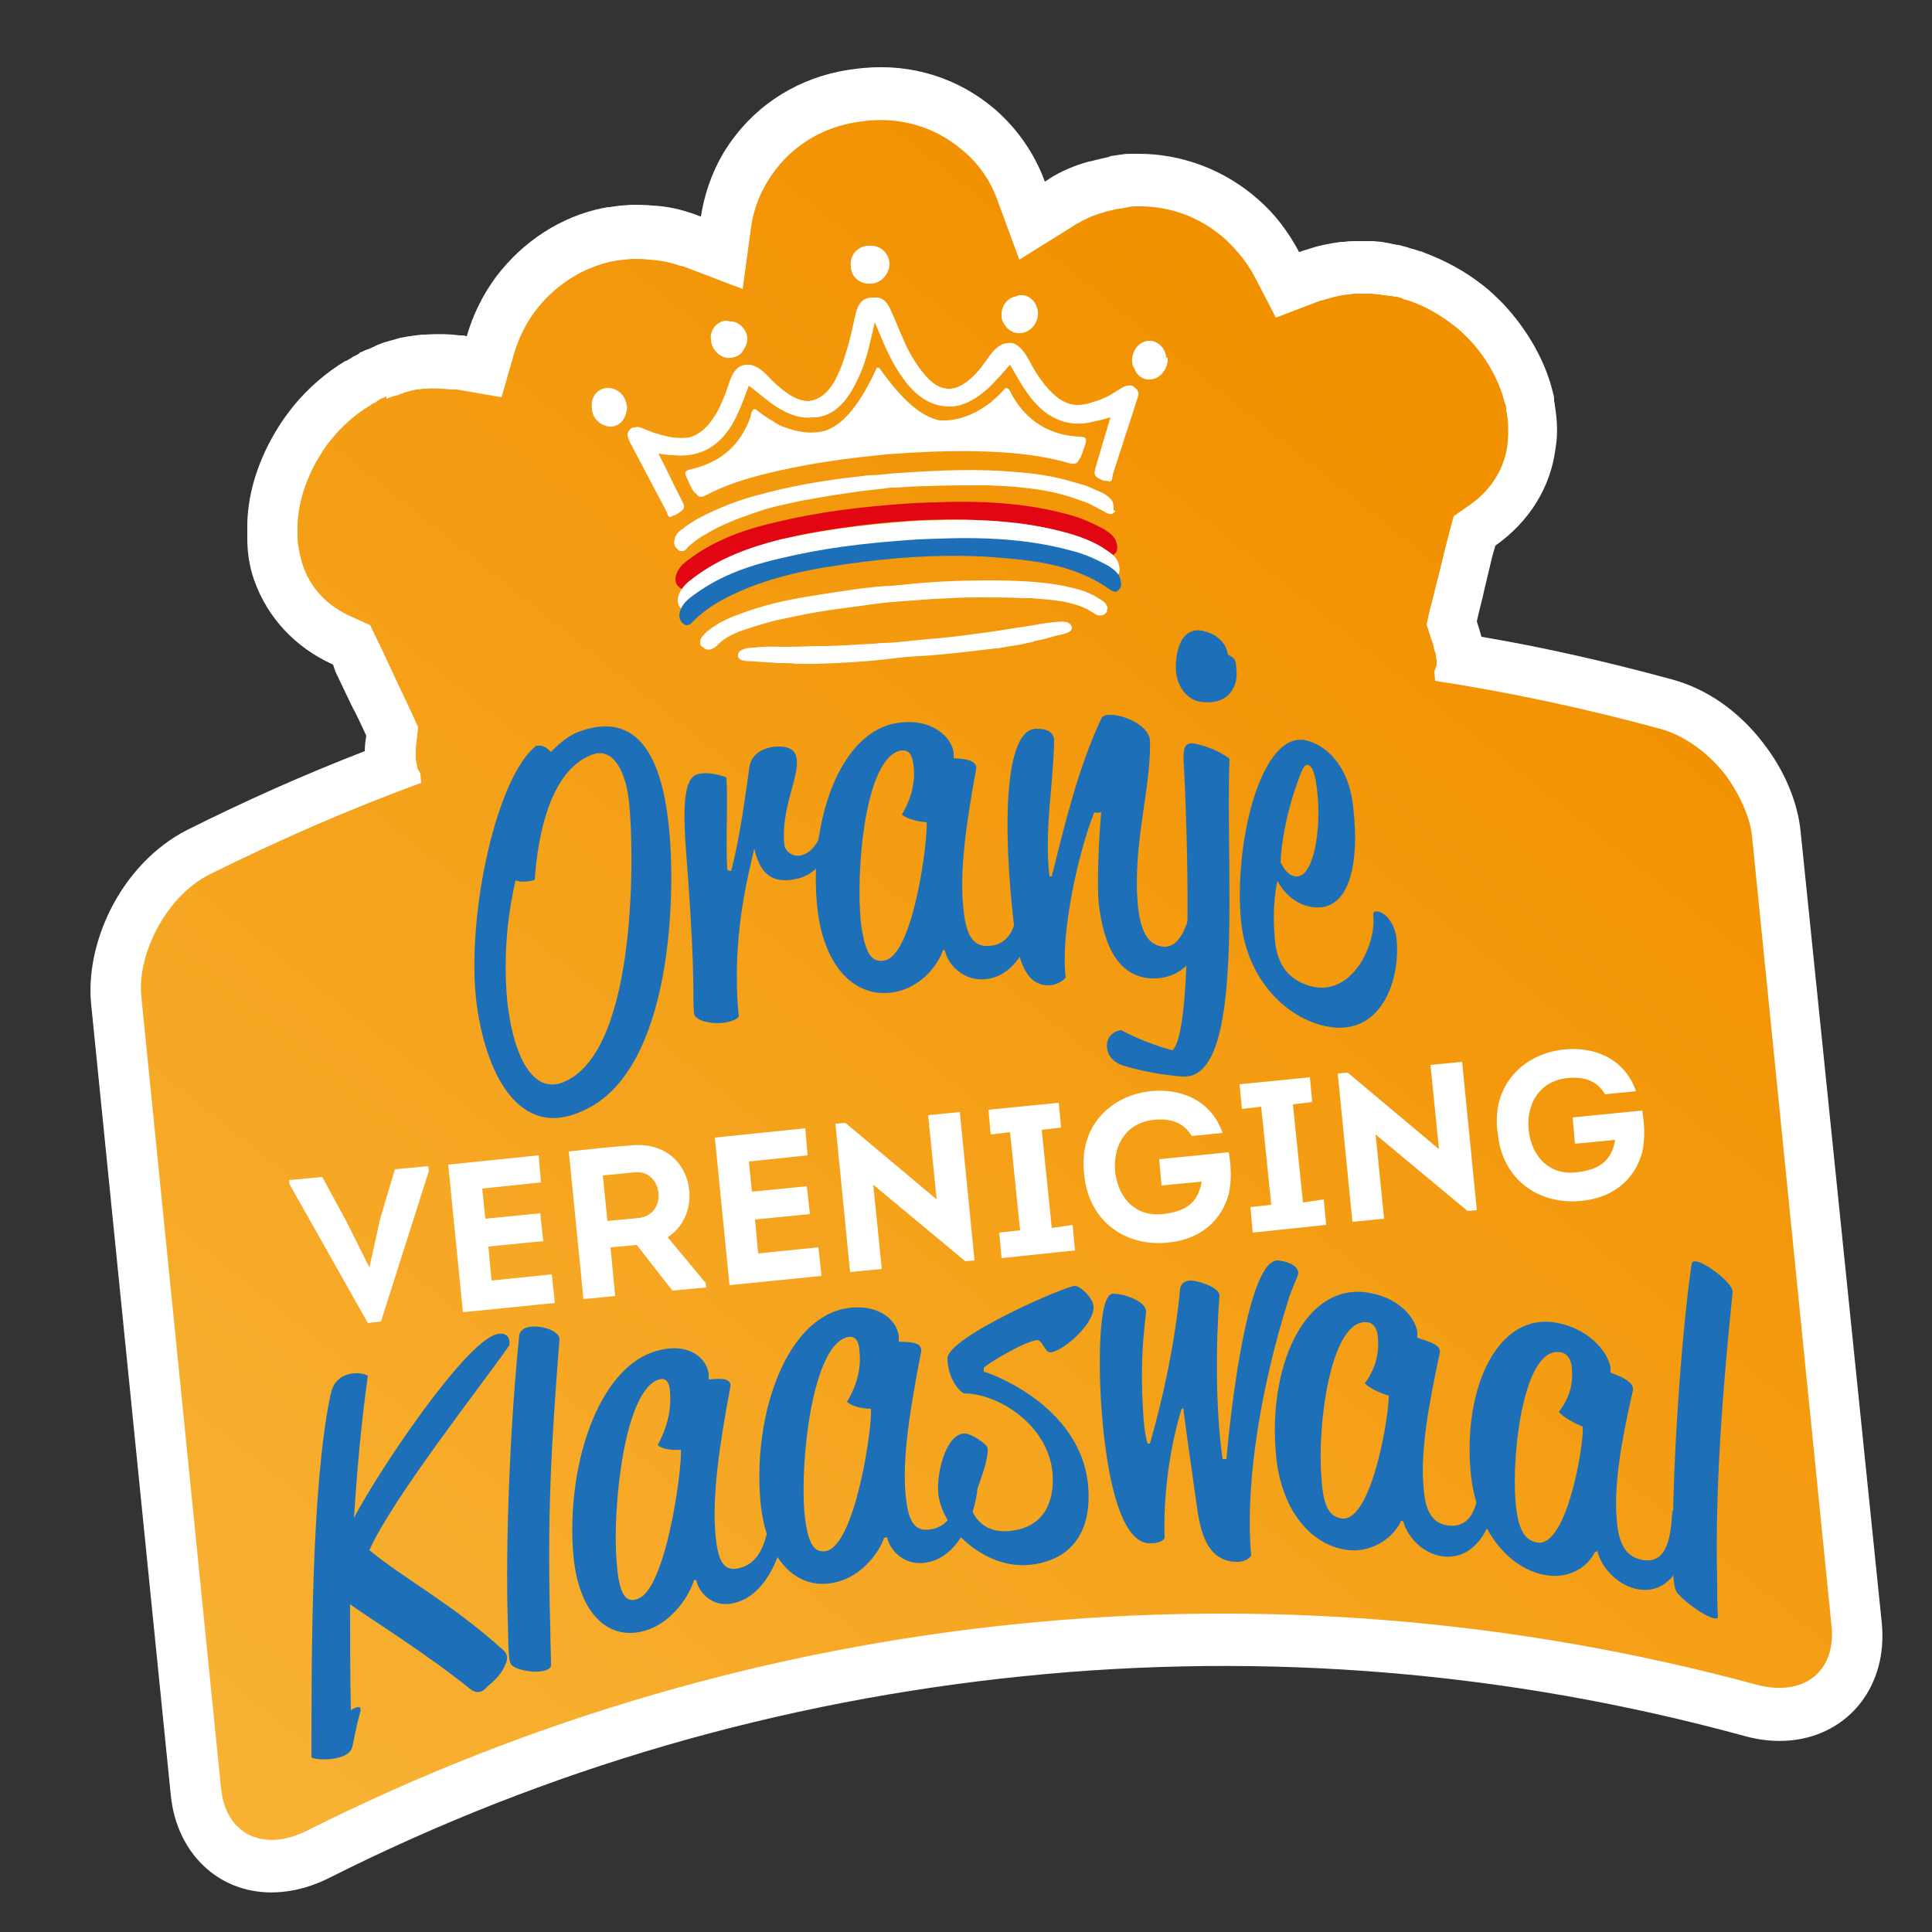 <?xml version="1.0" encoding="utf-8"?>
<!-- Generator: Adobe Illustrator 21.1.0, SVG Export Plug-In . SVG Version: 6.00 Build 0)  -->
<svg version="1.1" id="Laag_1" xmlns="http://www.w3.org/2000/svg" xmlns:xlink="http://www.w3.org/1999/xlink" x="0px" y="0px"
	 viewBox="0 0 250 250" style="enable-background:new 0 0 250 250;" xml:space="preserve">
<rect x="0" y="0" width="250" height="250" fill="#333333" stroke="none"/>
<style type="text/css">
	.st0{fill:#FFFFFF;}
	.st1{fill:url(#SVGID_1_);}
	.st2{fill:#1D70B7;}
	.st3{fill:#E20613;}
</style>
<g>
	<path class="st0" d="M231.8,225.2c-2,0.2-4.1,0-6.2-0.6c-30.4-8.3-61.8-10.9-93.2-7.7S70.8,228.8,42.6,243c-2,1-4,1.6-6,1.8
		c-7.6,0.8-13.7-4.5-14.5-12.5L11.8,130c-0.4-3.9,0.5-8.2,2.4-12.1c2.3-4.7,5.9-8.4,10-10.5c7.4-3.7,15.2-7.2,23-10.2
		c0-0.7,0.1-1.4,0.2-2l0,0c-0.6-1.3-1.2-2.6-1.9-3.9l-2.1-4.4L43.1,86c-4.9-2.2-8.5-6.1-10.2-10.9c-0.6-1.7-0.9-3.5-0.9-5.4
		c0-0.3,0-0.5,0-0.7l0-0.3c0-0.3,0-0.7,0-1c0.1-4.2,1.6-8.6,4-12.4c0.6-1,1.3-1.9,2-2.8c1.9-2.3,4.2-4.3,6.7-5.8l0.1,0
		c0.3-0.2,0.6-0.3,0.8-0.5l0.2-0.1c0.2-0.1,0.5-0.2,0.7-0.4l0.1-0.1c0.3-0.1,0.5-0.2,0.7-0.3l0.3-0.1c0.2-0.1,0.5-0.2,0.7-0.3
		l0.4-0.2c0.2-0.1,0.3-0.1,0.5-0.2l0.5-0.2c0.1,0,0.7-0.2,0.7-0.2l0.4-0.1c0.1,0,1-0.3,1-0.3c0.2,0,0.6-0.1,0.6-0.1l0.6-0.1l0.1,0
		c0.4-0.1,0.9-0.1,1.4-0.2l0.4,0c1.5-0.1,3.1-0.1,4.6,0.1l0.3,0c0.2,0,0.3,0,0.5,0.1l0.1,0c0.8-2.8,2.1-5.4,3.8-7.7
		c3.5-4.6,8.4-7.8,13.9-8.9l0.1,0c0.3-0.1,0.5-0.1,0.7-0.1c0.4-0.1,0.9-0.1,1.3-0.2l0.2,0l1.2-0.1l0.2,0c0.9,0,1.8,0,2.6,0.1l0.1,0
		c1.9,0.1,3.7,0.5,5.6,1.2l0.5,0.2l0.1,0c0.6-3.8,2.1-7.5,4.5-10.5c3.8-4.9,9.4-7.9,15.6-8.6l0.9-0.1c6.3-0.6,12.3,1.3,17,5.3
		c2.9,2.5,5.2,5.8,6.5,9.4l0.5-0.3l0.1-0.1c1.6-1,3.3-1.7,5.1-2.2l0.1,0c0.8-0.2,1.6-0.4,2.5-0.6l0.2-0.1l0.7-0.1l0.6-0.1l0.1,0
		c0.5-0.1,0.9-0.1,1.4-0.1c0.2,0,0.4,0,0.7,0l0.1,0c5.7,0,11.2,2.1,15.5,5.9c2.2,1.9,3.9,4.2,5.3,6.8l0.1,0c0.2-0.1,0.3-0.1,0.5-0.2
		l0.4-0.1c1.4-0.5,2.9-0.8,4.4-1c0,0,0.4,0,0.4,0c0.5-0.1,1-0.1,1.4-0.1l0.5,0l0.9,0c0,0,0.8,0,1,0l0.1,0c0,0,0.8,0.1,1,0.1l0.5,0.1
		c0.3,0,0.4,0.1,0.6,0.1l0.4,0.1c0.2,0,0.4,0.1,0.7,0.1l0.4,0.1c0.2,0.1,0.5,0.1,0.7,0.2l0.3,0.1c0.2,0.1,0.5,0.1,0.7,0.2l0.3,0.1
		c0.2,0.1,0.5,0.1,0.7,0.2l0.2,0.1c2.7,1,5.3,2.4,7.7,4.3c0.9,0.7,1.7,1.5,2.5,2.3c3.1,3.3,5.4,7.3,6.4,11.3c0.1,0.4,0.2,0.7,0.2,1
		l0,0.2c0,0.2,0.1,0.4,0.1,0.7c0.3,1.8,0.4,3.7,0.1,5.4c-0.6,5.1-3.4,9.6-7.8,12.7l-0.4,1.4l-1,4.2c-0.3,1.4-0.7,2.8-1,4.2l0,0
		c0.2,0.6,0.4,1.3,0.6,2c8.3,1.4,16.5,3.3,24.6,5.5c4.5,1.2,8.7,4.1,11.9,8.3c2.7,3.5,4.4,7.5,4.8,11.4L243.5,210
		C244.3,218,239.4,224.4,231.8,225.2L231.8,225.2z"/>
	
		<linearGradient id="SVGID_1_" gradientUnits="userSpaceOnUse" x1="200.521" y1="73.393" x2="43.009" y2="233.979" gradientTransform="matrix(0.995 -0.1 0.1 0.995 -11.815 14.01)">
		<stop  offset="0" style="stop-color:#F29100"/>
		<stop  offset="1" style="stop-color:#F8B133"/>
	</linearGradient>
	<path class="st1" d="M223.3,100.3c-2.2-2.8-5.2-5.1-8.5-6c-9.6-2.6-19.3-4.7-29.1-6.2l-0.1-1.2l0.3-0.8l0-0.2l0-0.4l-0.1-0.6
		c0-0.2,0-0.3-0.1-0.5l-0.1-0.3c-0.1-0.5-0.2-1-0.4-1.4l-0.6-1.9L185,79c0.4-1.4,0.7-2.9,1.1-4.3l1-4.1l1-3.8l2-1.4
		c2.9-2,4.7-4.9,5-8.2c0.1-1.2,0.1-2.4-0.1-3.6c0-0.2-0.1-0.3-0.1-0.5l0-0.3c0-0.2-0.1-0.5-0.2-0.7c-0.7-2.9-2.4-5.9-4.7-8.3
		c-0.6-0.6-1.2-1.2-1.9-1.7c-1.8-1.4-3.7-2.5-5.8-3.2l-0.1,0c-0.2-0.1-0.4-0.1-0.6-0.2l-0.2-0.1c-0.2-0.1-0.4-0.1-0.6-0.2l-0.2,0
		c-0.2,0-0.4-0.1-0.6-0.1l-0.2,0c-0.2,0-0.3-0.1-0.5-0.1l-0.2,0c-0.1,0-0.3,0-0.5-0.1l-0.3,0c-0.1,0-0.8-0.1-0.8-0.1
		c-0.1,0-0.8,0-0.8,0c-0.1,0-0.7,0-0.7,0l-0.3,0c-0.3,0-0.7,0-1,0.1l-0.3,0c-1,0.1-2.1,0.4-3.1,0.7l-0.4,0.1c-0.1,0-0.2,0.1-0.3,0.1
		l-5.5,2.1l-2.7-5.2c-1-1.9-2.3-3.5-3.8-4.9c-3.1-2.8-7-4.3-11.1-4.3c-0.2,0-0.3,0-0.5,0c-0.3,0-0.6,0-1,0.1l-0.5,0.1l-0.5,0.1
		c-0.1,0-0.1,0-0.2,0c-0.6,0.1-1.3,0.3-1.8,0.4l-0.2,0.1c-1.3,0.3-2.5,0.9-3.7,1.6c-0.1,0.1-0.2,0.1-0.3,0.2l0,0l-6.9,4.3l-2.8-7.6
		c-0.9-2.6-2.5-4.9-4.6-6.6c-3.4-2.9-7.7-4.2-12.1-3.8l-0.8,0.1c-4.5,0.5-8.5,2.7-11.2,6.2c-1.7,2.2-2.8,4.7-3.2,7.4l-1.1,8.1
		l-7.6-2.9c0,0-0.3-0.1-0.5-0.1c-1.3-0.5-2.6-0.7-3.9-0.8l-0.2,0c-0.6-0.1-1.2-0.1-1.9-0.1c-0.1,0-0.1,0-0.2,0l-1,0.1
		c-0.3,0-0.6,0.1-0.9,0.1c-0.2,0-0.3,0.1-0.6,0.1c-3.9,0.8-7.5,3.1-10,6.4c-1.3,1.7-2.2,3.6-2.8,5.6l-1.6,5.6l-5.8-1
		c-0.1,0-0.2,0-0.3,0l-0.4,0c-1.1-0.1-2.2-0.2-3.2-0.1l-0.3,0c-0.3,0-0.6,0.1-1,0.1l-0.5,0.1c0,0-0.3,0.1-0.4,0.1
		c0,0-0.7,0.2-0.7,0.2l-0.2,0.1c0,0-0.4,0.1-0.5,0.2l-0.4,0.1c-0.1,0-0.3,0.1-0.4,0.1l-0.3,0.1c-0.2,0.1-0.3,0.1-0.5,0.2L50,51.3
		c-0.2,0.1-0.4,0.2-0.5,0.2l-0.2,0.1c-0.2,0.1-0.3,0.2-0.5,0.3L48.7,52c-0.2,0.1-0.4,0.2-0.6,0.3l-0.1,0.1c-1.9,1.1-3.6,2.6-5,4.3
		c-0.6,0.7-1.1,1.4-1.5,2.1c-1.8,2.8-2.9,6.1-3,9.1c0,0.2,0,0.5,0,0.7l0,0.3c0,0.1,0,0.3,0,0.5c0,1.2,0.3,2.4,0.6,3.5
		c1,3.2,3.3,5.6,6.6,7l2.2,1l1.5,3.1l2,4.3c0.6,1.3,1.3,2.7,1.9,4l0.8,1.8L53.9,96c-0.1,0.5-0.1,1-0.1,1.5l0,0.3c0,0.2,0,0.3,0,0.4
		l0.1,0.6l0.1,0.4l0,0.2l0.4,0.7l0.1,1.2c-9.3,3.4-18.4,7.4-27.3,11.8c-3,1.5-5.5,4.3-7.1,7.5c-1.4,2.8-2.1,5.8-1.8,8.5l10.3,102.3
		c0.6,6,5.5,8.3,11.1,5.5c58.1-29.2,124.9-35.9,187.6-18.9c6,1.6,10.3-1.6,9.7-7.6l-10.3-102.3C226.4,105.6,225.1,102.8,223.3,100.3
		z"/>
	<g>
		<path class="st2" d="M69.4,96.5c1.1-0.1,1.3,0.3,1.9,0.8c0,0,1.5-1.7,3.3-2.5c8.1-3.2,11,3.6,11.9,11.7c1,8.4,0.7,32-11,37.2
			c-8.4,4-12.8-5-13.9-14.4C60.4,118.1,64.3,100.4,69.4,96.5z M73.2,139.9c9.5-4.4,8.8-30.8,8.2-36.1c-0.4-3.8-2-7.3-4.9-6.1
			c-5.3,2.1-6.9,10.3-7.3,16.1c0,0.1-0.1,0.1-0.2,0.1c-0.5,0.2-1.8,0.3-2.3,0c0.1,0-2,7.1-1,16.2C66.6,137.2,69.2,141.8,73.2,139.9z
			"/>
		<path class="st2" d="M94.6,112.7c1.2-4.4,1.9-10.3,2.4-13.6c0.3-1.6,1.9-2.5,3.8-2.5c1.4,0,2.2,0.5,2.3,1.7
			c0.3,2.3-2.1,6.5-1.6,11c0.1,0.9,1.1,1.6,2.1,1.4c2.6-0.6,2.9-4.3,3.3-4.4c0.5-0.1,1.1,0.2,1.1,0.6c0.1,2.2-1.5,6-4.8,6.8
			c-3.8,0.9-5-1.3-5.6-3.9c-0.8,3.6-3,11.6-2,21.8c-1.4,1.3-5.7,0.9-5.8-0.5c-0.2-1.8,0.2-4.3-0.8-18c-0.5-6.2-1-12.2,1.2-12.9
			c1.6-0.5,3.8,0.4,3.8,0.4c0.2,3.4-0.1,8.2,0.1,11.9C94.3,112.7,94.4,112.7,94.6,112.7z"/>
		<path class="st2" d="M122,123c-0.8,2.3-3.2,4.9-6.4,5.4c-4.8,0.8-8.9-3.1-9.8-10.6c-1.3-11.1,2.8-23.5,10.7-24.3
			c4.4-0.5,6.7,2.1,6.9,3.9c0,0.3,0,0.7,0,0.7c0.6,0.1,3.2,0,2.9,1.5c-1.3,7-2.2,13.5-1.6,18.3c0.3,2.8,1.1,4.7,3.3,4.5
			c3.4-0.2,3.9-4.2,3.9-7.9c0,0,1.9-0.2,2.1,1.6c0.4,3.2-1.6,10.2-6.5,10.6c-3,0.3-4.9-2.1-5.2-3.6C122.2,122.9,122.1,122.9,122,123
			z M114.4,124.3c3.8-0.6,5.7-15.7,5.5-17.9c0,0-2.1-0.1-3.2-1c1.2-2,1.8-4.2,1.5-6.4c-0.1-0.6-0.2-2-1.5-1.9
			c-4.8,0.6-6,15.8-5.3,22.3C111.9,123.2,112.7,124.6,114.4,124.3z"/>
		<path class="st2" d="M141.6,105.1c-2.1,5.3-4.4,15.7-3.7,21.4c0,0-0.7,0.9-2.1,1c-3,0.1-4.1-3.1-4.6-7.8
			c-1.5-13-1.2-25.4,2.9-25.4c0.8,0,2.3,0.1,2.3,1.6c-0.1,5.8-1.3,11.5-0.6,17.5c0.1,0,0.2,0,0.3,0c1.7-6.8,3.4-14,6.4-20.4
			c0.2-0.5,0.8-0.5,1.4-0.5c1.8,0.1,4.9,1.5,4.9,3.4c0.2,6.1-2.4,13.7-1.5,21.8c0.4,3.1,1.4,4.6,3.2,4.8c2.2,0.2,3.1-2.9,3.5-4.4
			c0,0,1.5,0.3,1.6,1.8c0.3,2.6-2,6.9-6.6,6.7c-4.5-0.2-6.2-4.6-6.8-9.5c-0.3-2.6,0-8.9,0.3-12C142.1,105.2,141.8,105.2,141.6,105.1
			z"/>
		<path class="st2" d="M154.4,96.2c1.4,0.2,3.5,1,4.7,2c-0.6,14.3,2.2,41.7-6.1,41.1c-3-0.2-6.1-0.9-7.9-1.5c-2.5-0.9-2.5-4.2,0-4.5
			c1.8,1,4.6,2.1,6.6,2.6c2.4-1.9,2.2-23.1,1.5-36.7C153.1,97.5,153,96,154.4,96.2z M152.2,87.1c-0.2-1.5,0.1-6,3.3-5.5
			c1.6,0.3,3.1,1.3,3.4,3.1c1,0.6,1,0.6,1.1,2.1c0.2,1.7-0.8,4.6-4.7,4C154.2,90.7,152.5,89.5,152.2,87.1z"/>
		<path class="st2" d="M169,95.8c2.5,0.6,5.5,3.1,6.1,8.6c0.9,7.7-0.6,14-5.7,12.9c-2.8-0.6-4.1-3.3-4.1-3.3c0,0-0.8,3-0.3,7.9
			c0.3,2.8,1.7,5.1,5,5.8c5,1,8.1-5.4,7.7-9.3c0,0-0.1-0.7,0.8-0.4c1,0.3,2,1.7,2.2,3.4c0.6,5.2-1.9,12.9-9.1,11.4
			c-5-1-10.2-5.9-11-13.5C159.6,109.1,163.2,94.5,169,95.8z M167.6,113.4c2.3,0.4,3.5-5.9,2.8-11.4c-0.3-2.5-0.8-2.9-1.1-3
			c-0.3-0.1-0.6,0.1-0.9,0.9c-1.2,2.9-2.5,7.5-2.7,11.7C165.8,111.6,166.3,113.2,167.6,113.4z"/>
	</g>
	<g>
		<path class="st2" d="M42.7,180.8c0.2-0.8,0.3-1.8,1.5-2.6c1.2-0.7,2.6-0.6,3.4-0.2c-0.9,6.5-1.4,12.4-1.8,18.4
			c3.4-6.4,14.1-22.3,18.3-23.7c1.1-0.4,2,0.1,1.8,1.4c-3.7,5.3-15.2,19.9-18.1,26.5c4.8,3.9,10.5,6.8,17.3,12.9
			c0.8,0.7,0.5,1.5,0.2,2.1c-0.6,1.4-1.9,2.3-2.4,2.8c-0.3,0.4-1.1,0.9-2,0.2c-5.7-4.6-12.2-8.6-15.6-11c0,4.3,0,8.9,0.1,13.7
			c0,0,1.6-1.1,1.2,0.3c-0.3,0.9-1,4.4-1,4.4c-0.4,2-4.9,1.8-5.3,1.4C40.3,214,40.3,192.6,42.7,180.8z"/>
		<path class="st2" d="M65.7,209.6c-0.3-10,0.3-25.4,1.5-36.9c0.1-0.5,0.6-0.8,0.9-0.9c1.5-0.5,4.3,0.3,4.3,1.5
			c-1.1,13.9-1.6,23.1-1.2,37.1c0,1.7,0.1,3.5,0.1,5.2c-0.6,1.3-4.8,0.6-5.2-0.3C65.7,214.6,65.8,211.7,65.7,209.6z"/>
		<path class="st2" d="M89.8,204.5c-0.8,2.5-3.2,5.6-6.3,6.5c-4.7,1.4-8.6-2.1-9.3-9.7c-1-11.3,3.1-24.4,10.8-26.5
			c4.3-1.2,6.5,1.1,6.7,3c0,0.3,0,0.7,0,0.7c0.6,0,3.1-0.5,2.8,1c-1.4,7.4-2.4,14.3-1.9,19.3c0.3,2.9,0.9,4.7,3.1,4.1
			c3.3-0.8,3.9-5.1,4-8.9c0,0,1.8-0.6,2,1.3c0.3,3.3-1.7,10.9-6.6,12.1c-2.9,0.8-4.7-1.4-5-2.9C90,204.4,89.9,204.4,89.8,204.5z
			 M82.5,206.9c3.7-1.2,5.8-17,5.6-19.3c0,0-2.1,0.2-3-0.6c1.2-2.2,1.8-4.6,1.6-6.8c0-0.6-0.2-2.1-1.4-1.7
			c-4.6,1.3-6.1,17.1-5.5,23.7C80.1,206.2,80.9,207.5,82.5,206.9z"/>
		<path class="st2" d="M114.4,199c-0.8,2.3-3.3,5.2-6.5,5.8c-4.8,1-8.8-2.9-9.5-10.5c-1-11.2,3.3-23.7,11.1-25
			c4.4-0.7,6.6,1.7,6.8,3.6c0,0.3,0,0.7,0,0.7c0.6,0.1,3.1-0.2,2.9,1.3c-1.4,7.2-2.5,13.8-2,18.7c0.3,2.8,0.9,4.7,3.2,4.3
			c3.4-0.5,3.9-4.6,4.1-8.3c0,0,1.9-0.4,2,1.4c0.3,3.3-1.8,10.5-6.7,11.2c-3,0.5-4.8-1.9-5-3.3C114.6,199,114.5,199,114.4,199z
			 M106.9,200.7c3.8-0.8,6-16.1,5.8-18.4c0,0-2.1,0-3.1-0.9c1.2-2,1.9-4.3,1.6-6.6c0-0.6-0.2-2-1.4-1.8c-4.7,0.8-6.3,16.2-5.7,22.8
			C104.5,199.7,105.3,201,106.9,200.7z"/>
		<path class="st2" d="M127.3,177.5c0-0.1,12.5,4,13.5,14.7c0.6,7-3.1,9.9-7.7,10.3c-5.5,0.5-11.3-4.5-11.7-9.4
			c-0.2-2.3,0.9-7.4,3.3-7.6c0.9-0.1,3.1,1.4,3.1,1.9c0.2,2-2.2,7.1-2.1,7.7c0.1,0.6,1.2,3.4,5,3c4.1-0.4,5.8-3.4,5.5-7.5
			c-0.6-6.3-7.1-10.3-11.5-10.3c-1.3-0.8-2.1-2.9-2.1-4.5c0-2.8,15.5-9.5,16.5-9.4c0.7,0,2.3,1.5,2.4,2.6c0.2,2.3-4,5.9-5.6,6
			c-0.7,0-1-1.6-1.7-1.6c-1.7,0.2-6.5,3.1-6.9,3.6C127.3,177.3,127.3,177.4,127.3,177.5z"/>
		<path class="st2" d="M152.9,182.3c-1.5,4.8-2.4,11.2-2.2,16.7c-0.3,0.6-1.2,0.7-1.8,0.7c-4.5,0.2-5.9-11.5-6.3-16.6
			c-0.4-4.3-0.7-15.6,1.4-15.7c1.5,0,4.4,1,4.3,2.4c-0.6,5-0.7,8.7-0.3,14.1c0.1,1.2,0.3,2.3,0.5,2.9c0.1,0,0.2,0,0.3,0
			c1.8-6.2,3.3-13.5,3.9-20c0.1-0.6,0.5-1.1,1.4-1.1c0.9,0,3.8,0.9,3.7,2c-0.5,6.3-0.5,14.9,0.4,21.1c0.2,0,0.3,0,0.5,0
			c0.3-3.6,2.5-26,6.7-25.7c0.9,0.1,2.5,0.5,2.6,1.6c0,0.5-0.9,2-1.5,4.2c-2.9,9.3-5.5,22.2-4.6,32.4c0,0-0.5,0.8-1.8,0.8
			c-3.6,0-4.6-3.3-5.1-6.3c-0.3-2.1-1.8-12.6-1.9-13.7C153.1,182.3,153,182.3,152.9,182.3z"/>
		<path class="st2" d="M181.3,196.8c-0.9,2-3.4,4-6.6,3.8c-4.9-0.4-9-5.1-9.6-12.5c-1-11,3.5-21.7,11.4-20.9
			c4.5,0.5,6.7,3.4,6.9,5.2c0,0.3,0,0.7,0,0.7c0.6,0.3,3.2,0.7,2.9,2c-1.4,6.5-2.5,12.5-2.1,17.3c0.2,2.8,0.9,4.7,3.2,5
			c3.4,0.4,4-3.3,4.1-6.8c0,0,1.9,0.1,2,1.9c0.3,3.2-1.8,9.5-6.8,8.9c-3-0.4-4.8-3.1-5.1-4.5C181.6,196.9,181.5,196.8,181.3,196.8z
			 M173.7,196.5c3.9,0.3,6.1-13.8,6-15.9c0,0-2.1-0.6-3.1-1.6c1.2-1.6,1.9-3.6,1.7-5.8c0-0.5-0.2-2-1.4-2.1
			c-4.8-0.5-6.5,13.8-5.9,20.1C171.2,194.9,172,196.3,173.7,196.5z"/>
		<path class="st2" d="M206.4,200.8c-0.9,1.9-3.3,3.6-6.5,3c-4.8-0.9-8.9-5.9-9.6-13.3c-1-10.9,3.5-20.9,11.3-19.3
			c4.4,0.9,6.6,4.1,6.8,5.8c0,0.3,0,0.6,0,0.6c0.6,0.3,3.1,1,2.9,2.3c-1.4,6.2-2.5,12-2.1,16.7c0.2,2.7,0.9,4.7,3.1,5.2
			c3.4,0.8,3.9-2.8,4.1-6.3c0,0,1.9,0.3,2,2.1c0.3,3.2-1.8,9.1-6.7,8c-3-0.7-4.8-3.5-5-5C206.7,200.8,206.5,200.8,206.4,200.8z
			 M198.9,199.6c3.9,0.7,6.1-12.9,5.9-15c0,0-2.1-0.8-3.1-1.9c1.2-1.5,1.9-3.4,1.7-5.5c0-0.5-0.2-2-1.4-2.2
			c-4.8-1-6.4,12.9-5.9,19.2C196.4,197.8,197.2,199.3,198.9,199.6z"/>
		<path class="st2" d="M216.5,200.5c-0.2-9.1,1-27.5,2.4-37c0.1-0.4,0.6-0.3,0.9-0.2c1.5,0.5,4.5,2.9,4.4,3.9
			c-1.2,11.8-2.3,24.7-2,37.4c0,1.6,0,3.1,0.1,4.7c-0.6,0.8-4.9-2.4-5.4-3.4C216.4,204.9,216.5,202.4,216.5,200.5z"/>
	</g>
	<g>
		<path class="st0" d="M47.8,164l1.4-6.3l1.9-6.4l4.3-0.4l0.1,0.6L49.3,171l-1.7,0.2l-10.1-17.9l-0.1-0.6l4.3-0.4l3.2,5.9L47.8,164
			L47.8,164z"/>
		<path class="st0" d="M70,153l-7.6,0.8l0.4,3.9l7.1-0.7l0.4,3.6l-7.1,0.7l0.4,4.4l7.8-0.8l0.4,3.7l-11.9,1.2l-1.9-19.1l11.7-1.2
			L70,153z"/>
		<path class="st0" d="M91.3,166l0.1,0.6l-4.4,0.4l-4.6-5.9l-3.4,0.3l0.6,6.3l-4.1,0.4L73.6,149c2.7-0.3,5.4-0.6,8.2-0.8
			c4.4-0.4,7.1,2.5,7.4,5.9c0.2,2.4-0.8,4.7-2.8,6L91.3,166z M82.7,157.6c1.7-0.2,2.7-1.6,2.5-3.3c-0.2-1.6-1.4-2.8-3.1-2.6
			l-4.1,0.4l0.6,5.9L82.7,157.6z"/>
		<path class="st0" d="M104.5,149.5l-7.6,0.8l0.4,3.9l7.1-0.7l0.4,3.6l-7.1,0.7l0.4,4.4l7.8-0.8l0.4,3.7l-11.9,1.2l-1.9-19.1
			l11.7-1.2L104.5,149.5z"/>
		<path class="st0" d="M113,153.3l1.1,10.9l-4.1,0.4l-1.9-19.2l1.3-0.1l11.8,9.9l-1.1-10.9l4.1-0.4l1.9,19.2l-1.2,0.1L113,153.3z"/>
		<path class="st0" d="M138.8,158.5l0.3,3.3l-9.5,1l-0.3-3.3l2.7-0.3l-1.3-12.7l-2.5,0.3l-0.3-3.2l9.1-0.9l0.3,3.2l-2.5,0.3
			l1.3,12.7L138.8,158.5z"/>
		<path class="st0" d="M148.9,141.2c3.8-0.4,7.8,1.1,9.3,5.4l-4,0.4c-1.1-1.8-2.7-2.3-4.9-2.1c-3.6,0.4-5.3,3.3-5,6.7
			c0.4,3.6,2.8,5.9,6.2,5.5c2.6-0.3,4.5-1.2,5-4.2l-5.2,0.5L150,150l9-0.9c0.3,1.8,0.4,3.6,0,5.4c-1.1,4-4.3,6-8,6.3
			c-5.1,0.5-10.1-2.5-10.7-8.8C139.5,145.6,143.9,141.7,148.9,141.2z"/>
		<path class="st0" d="M171.3,155.2l0.3,3.3l-9.5,1l-0.3-3.3l2.7-0.3l-1.3-12.7l-2.5,0.3l-0.3-3.2l9.1-0.9l0.3,3.2l-2.5,0.3
			l1.3,12.7L171.3,155.2z"/>
		<path class="st0" d="M178,146.8l1.1,10.9l-4.1,0.4l-1.9-19.2l1.3-0.1l11.8,9.9l-1.1-10.9l4.1-0.4l1.9,19.2l-1.2,0.1L178,146.8z"/>
		<path class="st0" d="M202.4,135.8c3.8-0.4,7.8,1.1,9.3,5.4l-4,0.4c-1.1-1.8-2.7-2.3-4.9-2.1c-3.6,0.4-5.3,3.3-5,6.7
			c0.4,3.6,2.8,5.9,6.2,5.5c2.6-0.3,4.5-1.2,5-4.2l-5.2,0.5l-0.3-3.4l9-0.9c0.3,1.8,0.4,3.6,0,5.4c-1.1,4-4.3,6-8,6.3
			c-5.1,0.5-10.1-2.5-10.7-8.8C192.9,140.3,197.3,136.3,202.4,135.8z"/>
	</g>
	<g>
		<path class="st0" d="M144.1,65.9c0,0,0-0.1,0-0.1c0,0,0-0.1,0-0.1c0-0.2,0-0.4-0.1-0.6c0,0,0-0.1,0-0.1c-0.2-0.5-0.7-0.8-1.1-1.1
			c-0.1,0-0.1-0.1-0.2-0.1c-0.1,0-0.2-0.1-0.2-0.1c0,0,0,0,0,0c-0.2-0.1-0.5-0.2-0.7-0.3c0,0,0,0,0,0c-0.8-0.4-1.6-0.7-2.5-0.9
			c-2.5-0.8-5-1.2-7.6-1.4c-5.3-0.5-10.2-0.2-13.9,0c-0.9,0.1-1.9,0.1-2.7,0.2c-0.9,0.1-1.8,0.2-2.7,0.2c-3.6,0.4-8.6,1-13.7,2.4
			c-2.5,0.6-4.9,1.5-7.2,2.6c-0.8,0.4-1.6,0.8-2.3,1.3c0,0,0,0,0,0c-0.2,0.1-0.4,0.3-0.6,0.4c0,0,0,0,0,0c-0.1,0.1-0.1,0.1-0.2,0.2
			c-0.1,0-0.1,0.1-0.2,0.1c-0.4,0.3-0.8,0.7-0.9,1.3c0,0,0,0.1,0,0.1c-0.1,0.2-0.1,0.4,0,0.6c0,0,0,0.1,0,0.1c0,0,0,0.1,0.1,0.1
			c0,0.1,0.1,0.2,0.2,0.3c0,0,0,0,0,0c0.1,0.1,0.1,0.1,0.2,0.2c0.1,0,0.1,0.1,0.2,0.1c0,0,0.1,0,0.1,0c0,0,0,0,0,0
			c0.4,0.1,0.7-0.2,0.9-0.5c0.7-0.6,1.4-1.2,2.2-1.6c0.5-0.3,1-0.6,1.6-0.9c2-1,4.1-1.7,6.2-2.4c1.4-0.4,2.8-0.7,4.2-1
			c0.5-0.1,1-0.2,1.6-0.3c2.1-0.4,4.2-0.7,6.3-1c1.4-0.2,2.8-0.3,4.2-0.5c0.1,0,0.2,0,0.3,0c0.1,0,0.2,0,0.3,0
			c1.4-0.1,2.8-0.2,4.2-0.2c2.1-0.1,4.2-0.1,6.3-0.1c0.5,0,1.1,0,1.6,0c1.4,0.1,2.9,0.1,4.3,0.3c2.2,0.2,4.4,0.6,6.5,1.3
			c0.6,0.2,1.1,0.4,1.7,0.6c0.8,0.3,1.6,0.8,2.4,1.2c0.3,0.2,0.7,0.4,1,0.3c0,0,0,0,0,0c0,0,0.1,0,0.1-0.1c0.1,0,0.1-0.1,0.2-0.1
			c0.1-0.1,0.1-0.1,0.1-0.2c0,0,0,0,0,0C144.1,66.1,144.1,66,144.1,65.9z"/>
		<path class="st0" d="M143.3,78.8c0-0.1,0-0.1,0-0.2c-0.1-0.5-0.5-0.8-1-1.1c-0.1,0-0.1-0.1-0.2-0.1c-0.3-0.2-0.6-0.4-0.9-0.5
			c-0.1,0-0.1-0.1-0.2-0.1c-0.2-0.1-0.5-0.2-0.7-0.3c-0.9-0.3-1.8-0.5-2.7-0.7c-3.2-0.6-6.5-0.7-9.8-0.7c-3.8,0-7.6,0.2-10.3,0.5
			c-0.4,0-0.7,0.1-1.1,0.1c-0.4,0-0.7,0.1-1.1,0.1c-2.7,0.1-6.5,0.7-10.2,1.3c-3.2,0.5-6.4,1.2-9.5,2.4c-0.9,0.3-1.7,0.7-2.5,1.1
			c-0.2,0.1-0.4,0.3-0.6,0.4c-0.1,0-0.1,0.1-0.2,0.1c-0.3,0.2-0.5,0.4-0.8,0.6c0,0-0.1,0.1-0.1,0.1c-0.4,0.4-0.8,0.8-0.8,1.2
			c0,0.1,0,0.1,0,0.2c0,0,0,0,0,0c0,0.2,0.1,0.4,0.3,0.5c0.6,0.6,1.2,0.4,1.8-0.1c0.1,0,0.1-0.1,0.2-0.2c0.5-0.5,1.1-0.9,1.7-1.2
			c0.6-0.3,1.3-0.6,2-0.8c1.2-0.4,2.5-0.8,3.7-1.1c0.3-0.1,0.6-0.1,0.9-0.2c1.9-0.4,3.8-0.8,5.8-1.1c1.9-0.3,3.8-0.5,5.8-0.8
			c1.3-0.2,2.6-0.3,4-0.4c1.3-0.1,2.7-0.2,4-0.3c1.9-0.1,3.9-0.2,5.8-0.2c2,0,3.9,0,5.9,0.1c0.3,0,0.6,0,0.9,0
			c1.3,0.1,2.6,0.2,3.9,0.4c0.7,0.1,1.4,0.3,2.1,0.5c0.6,0.2,1.3,0.5,1.9,0.9c0.1,0,0.1,0.1,0.2,0.1c0.6,0.5,1.3,0.5,1.8-0.2
			C143.2,79.2,143.2,79,143.3,78.8C143.3,78.8,143.3,78.8,143.3,78.8z"/>
		<path class="st0" d="M138.7,81.2C138.7,81.2,138.7,81.2,138.7,81.2C138.7,81.2,138.7,81.2,138.7,81.2L138.7,81.2
			C138.7,81.1,138.7,81.1,138.7,81.2c-0.2-0.9-1.3-0.8-2.2-0.7c-1.4,0.1-2.7,0.4-4,0.6c-1.5,0.2-3.1,0.5-4.6,0.7
			c-2.2,0.3-4.4,0.6-6.6,0.8c-0.4,0-0.8,0.1-1.3,0.1c-1,0.1-1.9,0.2-2.9,0.3c-1,0.1-1.9,0.2-2.9,0.2c-0.4,0-0.8,0.1-1.3,0.1
			c-2.2,0.1-4.4,0.3-6.6,0.3c-1.5,0-3.1,0.1-4.6,0.1c-1.4,0-2.7-0.1-4.1,0.1c-0.9,0-2,0.2-2.1,0.9c0,0,0,0,0,0l0,0c0,0,0,0,0,0
			c0,0,0,0,0,0.1c0,0.1,0,0.2,0,0.2c0.3,0.7,1.6,0.5,2.3,0.6c1,0.1,1.9,0.1,2.9,0.2c0.1,0,0.2,0,0.3,0c0.7,0,1.4,0,2,0.1
			c0.2,0,0.5,0,0.7,0c0.6,0,1.2,0,1.7,0c0.1,0,0.2,0,0.3,0c3.3-0.1,6.6-0.3,9.9-0.7c0.6-0.1,1.1-0.1,1.7-0.2c0.6,0,1.1-0.1,1.7-0.1
			c3.3-0.2,6.5-0.6,9.8-1c0.1,0,0.2,0,0.3,0c0.6-0.1,1.1-0.2,1.7-0.3c0.2,0,0.5-0.1,0.7-0.1c0.7-0.1,1.3-0.3,2-0.4
			c0.1,0,0.2,0,0.2-0.1c0.9-0.2,1.9-0.4,2.8-0.7c0.7-0.2,2.1-0.3,2.2-1C138.7,81.4,138.7,81.3,138.7,81.2z"/>
		<g>
			<path class="st0" d="M139.6,56.5c-3.8-0.2-6.7-2-8.6-5.3c-0.2-0.3-0.3-0.8-0.7-1c0,0-0.1,0.1-0.1,0.1c0,0,0-0.1-0.1-0.1
				c-0.5,0.6-1,1.1-1.5,1.5c-0.2,0.2-0.4,0.4-0.6,0.5c0,0-0.1,0-0.1,0.1c-0.3,0.2-0.6,0.4-0.9,0.6c-1.8,1.1-3.6,1.6-5.4,1.5
				c-2.5-0.5-5-2.8-7.9-6.9c0,0.1-0.1,0.2-0.1,0.2c0-0.1-0.1-0.1-0.1-0.2c-2.1,4.6-4.2,7.3-6.6,8.2c-1.7,0.5-3.6,0.3-5.6-0.5
				c-0.3-0.1-0.6-0.3-1-0.5c0,0-0.1,0-0.1-0.1c-0.2-0.1-0.5-0.3-0.7-0.4c-0.6-0.4-1.2-0.8-1.8-1.3c0,0,0,0.1,0,0.1
				c0,0-0.1,0-0.1-0.1c-0.4,0.3-0.4,0.7-0.5,1.1c-1.3,3.6-3.8,5.8-7.6,6.7c-0.9,0.2-1,0.4-0.6,1.2c0.5,1.1,0.8,1.8,1.2,2
				c0.3,0.5,0.7,0.5,1.4,0.1c3.5-1.8,7.3-2.7,11.2-3.5c3.9-0.8,7.9-1.3,11.9-1.7c4-0.3,8-0.5,12-0.4c3.9,0.1,7.8,0.4,11.6,1.5
				c0.7,0.2,1.2,0.2,1.4-0.4c0.3-0.3,0.5-1,0.9-2.2C140.6,56.7,140.5,56.5,139.6,56.5z"/>
			<path class="st0" d="M146,49.9c-0.5,0-1,0.4-1.5,0.7c-0.9,0.6-1.9,1.1-3,1.4c-0.8,0.3-1.5,0.4-2.2,0.4c-1.5-0.1-2.7-0.9-4.1-2.6
				c-0.8-1-1.5-2.1-2.1-3.3c-0.9-1.6-1.8-2.3-2.7-2.1c-0.8,0-1.6,0.6-2.4,1.7c-0.7,1-1.4,2-2.3,2.8c-0.9,0.8-1.8,1.3-2.6,1.4
				c-1.3,0.1-2.5-0.6-3.6-2c-0.9-1.1-1.7-2.4-2.3-3.7c-0.7-1.5-1.3-3.1-2-4.6c-0.4-0.9-1-1.6-2.1-1.5c-0.1,0-0.1,0-0.2,0
				c-0.1,0-0.1,0-0.2,0c-1.2,0.1-1.6,0.9-1.9,1.8c-0.4,1.6-0.7,3.3-1.2,4.9c-0.4,1.4-0.9,2.8-1.6,4.1c-0.9,1.6-2,2.4-3.3,2.6
				c-0.9,0-1.8-0.3-2.8-1c-1-0.7-1.9-1.5-2.7-2.4c-1-1-1.9-1.4-2.6-1.3c-1,0-1.8,0.8-2.3,2.5c-0.4,1.2-0.9,2.5-1.5,3.6
				c-1.1,1.9-2.2,2.9-3.6,3.3c-0.7,0.1-1.4,0.1-2.2,0c-1.1-0.2-2.2-0.5-3.2-0.9c-0.5-0.2-1.1-0.6-1.6-0.4c-0.3,0-0.6,0.1-0.8,0.4
				c-0.4,0.5-0.1,1,0.1,1.5c1.6,3,3.1,5.9,4.7,8.9c0.2,0.3,0.2,1.2,0.9,0.6c0,0,0,0,0,0c0.3,0,0.7-0.3,1.1-0.6
				c0.6-0.5,0.2-0.9,0-1.4c-1-1.9-1.9-3.9-3-6c0.7,0.1,1.4,0.2,2,0.2c2.2,0.2,4.2-0.3,5.9-1.9c2-1.9,2.8-4.5,3.8-7.1
				c1.2,0.9,2.3,1.9,3.5,2.7c1.7,1.1,3.3,1.6,4.8,1.4c0,0,0.1,0,0.1,0c0.1,0,0.2,0,0.3,0c1.1-0.1,2.2-0.6,3.1-1.5
				c1.2-1.1,1.9-2.6,2.6-4.1c0.9-2,1.3-4.2,1.9-6.7c1,2.4,1.8,4.4,3,6.3c0.9,1.4,1.9,2.7,3.3,3.6c1.1,0.7,2.2,1,3.3,1
				c0.1,0,0.2,0,0.3,0c0,0,0.1,0,0.1,0c1.5-0.1,3-0.9,4.5-2.2c1.1-1,2-2.1,3-3.2c1.4,2.4,2.6,4.8,4.9,6.4c2,1.3,4,1.5,6.1,0.9
				c0.6-0.1,1.3-0.3,2-0.5c-0.7,2.3-1.3,4.3-1.9,6.4c-0.1,0.5-0.4,1,0.2,1.4c0.5,0.3,0.9,0.5,1.2,0.4c0,0,0,0,0,0
				c0.8,0.4,0.7-0.4,0.8-0.8c1-3.2,2.1-6.4,3.1-9.6c0.2-0.5,0.4-1.1-0.1-1.5C146.6,49.9,146.3,49.8,146,49.9z"/>
			<path class="st0" d="M81.1,52.5c-0.1-1.3-1.3-2.4-2.6-2.3c-1.2,0.1-2.1,1.2-1.9,2.5c0,0,0,0.1,0,0.1c0,0.1,0,0.1,0,0.2
				c0.1,1.3,1.4,2.3,2.6,2.2c0.9-0.1,1.6-0.8,1.8-1.7C81.1,53.1,81.2,52.8,81.1,52.5z"/>
			<path class="st0" d="M132.1,43.1c1.3-0.1,2.3-1.4,2.2-2.7c-0.1-1.3-1.1-2.3-2.3-2.2c-0.2,0-0.4,0.1-0.7,0.2
				c-1,0.2-1.8,1.3-1.7,2.5c0,0.6,0.3,1,0.6,1.4C130.6,42.8,131.3,43.2,132.1,43.1z"/>
			<path class="st0" d="M112.6,36.7C112.6,36.7,112.6,36.7,112.6,36.7c0.1,0,0.1,0,0.2,0c1.3-0.1,2.3-1.3,2.3-2.6
				c-0.1-1.4-1.2-2.4-2.6-2.3c0,0-0.1,0-0.1,0c0,0-0.1,0-0.1,0c-1.4,0.1-2.4,1.3-2.2,2.7C110.1,35.8,111.3,36.8,112.6,36.7z"/>
			<path class="st0" d="M150.9,46.2c-0.1-1.2-1.2-2.2-2.3-2.1c-1.3,0.1-2.2,1.4-2.1,2.7c0,0.3,0.1,0.7,0.3,0.9
				c0.3,0.9,1.1,1.5,2.1,1.4c1.2-0.1,2.2-1.3,2.2-2.6c0-0.1,0-0.1,0-0.2C150.9,46.3,150.9,46.2,150.9,46.2z"/>
			<path class="st0" d="M94.6,46.3c0.8-0.1,1.4-0.5,1.7-1.2c0.3-0.4,0.4-0.9,0.4-1.4c-0.1-1.1-1.1-2.1-2.1-2.1
				c-0.2,0-0.4-0.1-0.7-0.1c-1.2,0.1-2.1,1.3-1.9,2.5C92.1,45.4,93.4,46.5,94.6,46.3z"/>
		</g>
		<path class="st3" d="M118.2,65.1c5.1-0.2,12.6-0.6,20.1,1.5c1.6,0.4,3.1,1.1,4.6,1.9c0.6,0.4,1.2,0.8,1.5,1.5
			c0.2,0.6,0.3,1.2-0.1,1.6c-0.4,0.5-0.9,0.2-1.3-0.1c-4.6-3.2-9.8-3.7-15-4.1c-5.6-0.4-11.2-0.1-16.8,0.6
			c-6.2,0.8-12.4,1.8-18.2,4.9c-1.3,0.7-2.6,1.6-3.7,2.7c-0.4,0.4-0.8,0.9-1.4,0.4c-0.6-0.5-0.6-1.2-0.3-1.9
			c0.4-0.9,1.1-1.4,1.8-1.9c3.4-2.5,7.3-3.8,11.3-4.7C105.8,66.3,110.8,65.6,118.2,65.1z"/>
		<path class="st0" d="M118.5,67.4c5.1-0.2,12.6-0.5,20.1,1.7c1.6,0.5,3.2,1.1,4.6,2.1c0.6,0.4,1.2,0.8,1.5,1.6
			c0.2,0.6,0.3,1.2-0.1,1.7c-0.4,0.5-0.9,0.2-1.3-0.1c-4.6-3.4-9.8-4-15-4.4c-5.6-0.4-11.2-0.1-16.8,0.6c-6.2,0.8-12.5,1.8-18.2,5
			c-1.3,0.7-2.6,1.6-3.7,2.8c-0.4,0.4-0.8,0.9-1.4,0.4c-0.6-0.5-0.6-1.3-0.3-2c0.4-0.9,1.1-1.5,1.8-2c3.4-2.6,7.3-4,11.3-5
			C106,68.7,111,67.9,118.5,67.4z"/>
		<path class="st2" d="M118.7,69.8c5.1-0.2,12.6-0.6,20.1,1.5c1.6,0.4,3.1,1.1,4.6,1.9c0.6,0.4,1.2,0.8,1.5,1.5
			c0.2,0.6,0.3,1.2-0.1,1.6c-0.4,0.5-0.9,0.2-1.3-0.1c-4.6-3.2-9.8-3.7-15-4.1c-5.6-0.4-11.2-0.1-16.8,0.6
			c-6.2,0.8-12.4,1.8-18.2,4.9c-1.3,0.7-2.6,1.6-3.7,2.7c-0.4,0.4-0.8,0.9-1.4,0.4c-0.6-0.5-0.6-1.2-0.3-1.9
			c0.4-0.9,1.1-1.4,1.8-1.9c3.4-2.5,7.3-3.8,11.3-4.7C106.3,71,111.2,70.3,118.7,69.8z"/>
	</g>
</g>
</svg>
